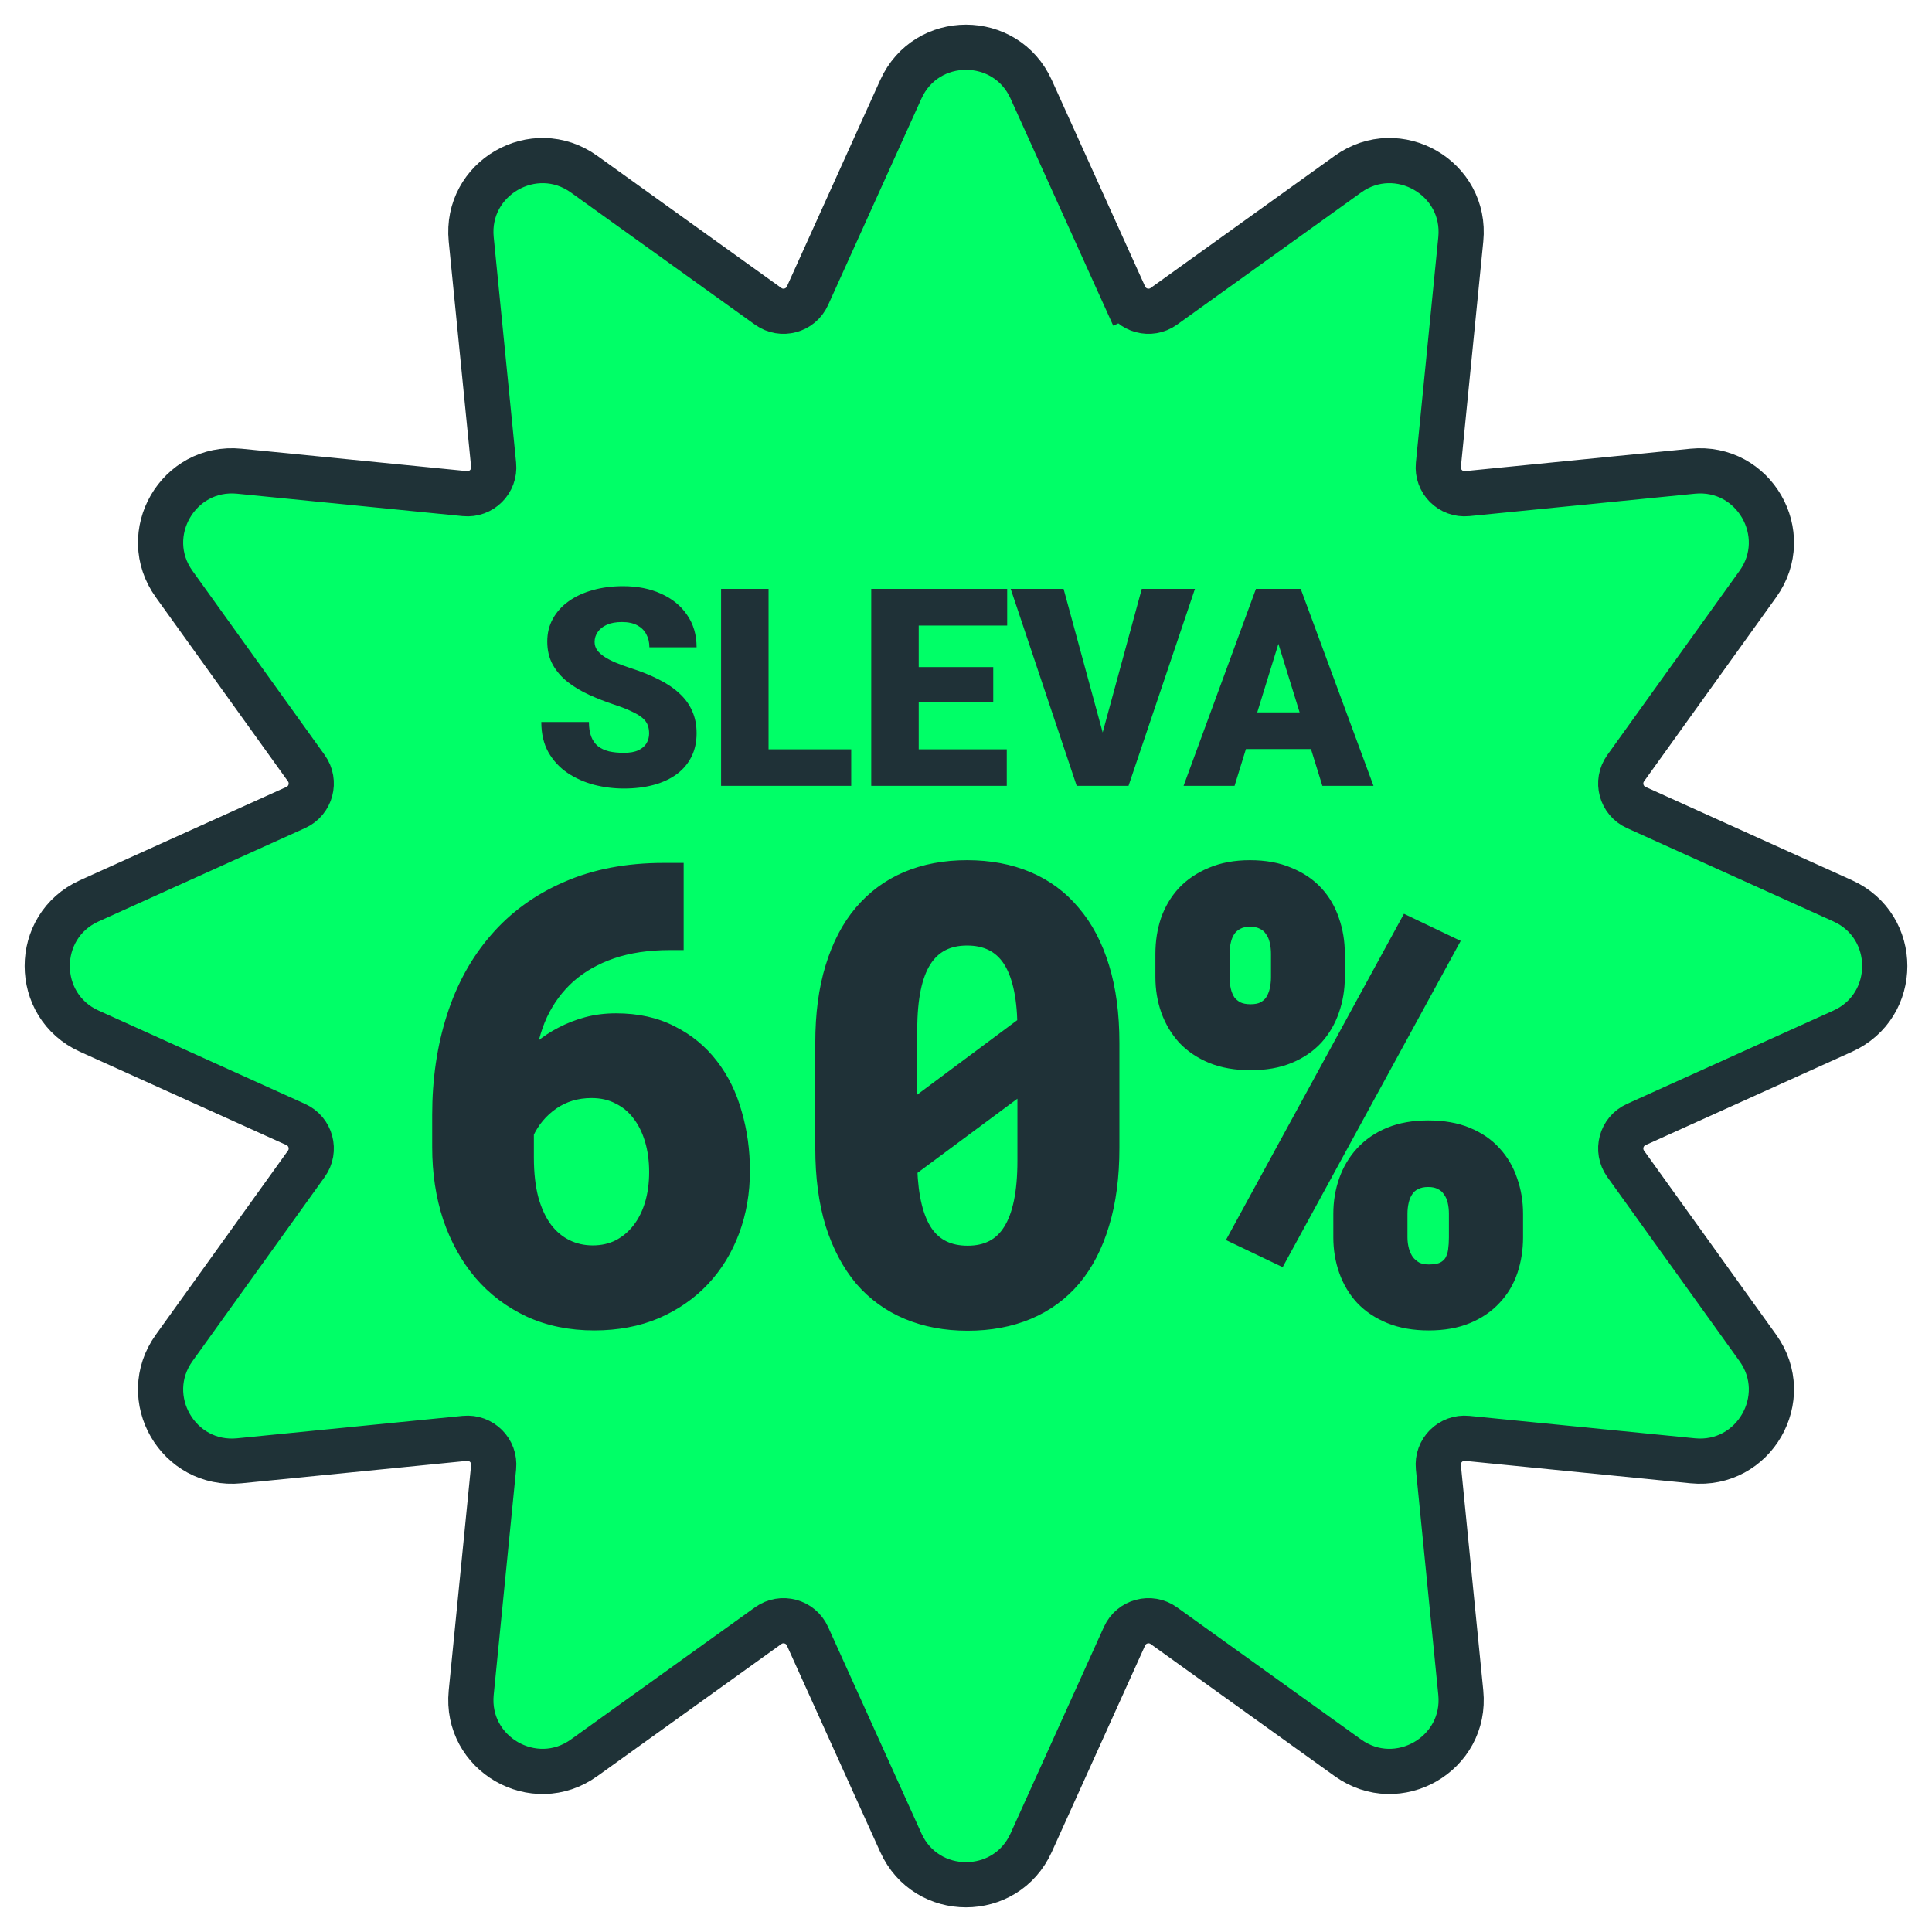 <svg width="276" height="276" viewBox="0 0 276 276" fill="none" xmlns="http://www.w3.org/2000/svg">
<path d="M160.644 42.255L157.703 43.585L160.644 42.255L147.308 12.755C143.687 4.745 132.313 4.745 128.692 12.755L115.356 42.255C114.378 44.418 111.666 45.144 109.738 43.76L83.439 24.88C76.298 19.754 66.447 25.442 67.316 34.189L70.517 66.404C70.752 68.766 68.766 70.752 66.404 70.517L34.189 67.316C25.442 66.447 19.754 76.298 24.88 83.439L43.76 109.738C45.144 111.666 44.418 114.378 42.255 115.356L12.755 128.692C4.745 132.313 4.745 143.687 12.755 147.308L42.255 160.644C44.418 161.622 45.144 164.334 43.76 166.262L24.88 192.561C19.754 199.702 25.442 209.553 34.189 208.684L66.404 205.483C68.766 205.248 70.752 207.234 70.517 209.596L67.316 241.811C66.447 250.558 76.298 256.246 83.439 251.12L109.738 232.24C111.666 230.856 114.378 231.582 115.356 233.745L128.692 263.245C132.313 271.255 143.687 271.255 147.308 263.245L160.644 233.745C161.622 231.582 164.334 230.856 166.262 232.24L192.561 251.12C199.702 256.246 209.553 250.558 208.684 241.811L205.483 209.596C205.248 207.234 207.234 205.248 209.596 205.483L241.811 208.684C250.558 209.553 256.246 199.702 251.12 192.561L232.24 166.262C230.856 164.334 231.582 161.622 233.745 160.644L263.245 147.308C271.255 143.687 271.255 132.313 263.245 128.692L233.745 115.356C231.582 114.378 230.856 111.666 232.24 109.738L251.12 83.439C256.246 76.298 250.558 66.447 241.811 67.316L209.596 70.517C207.234 70.752 205.248 68.766 205.483 66.404L208.684 34.189C209.553 25.442 199.702 19.754 192.561 24.88L166.262 43.76C164.334 45.144 161.622 44.418 160.644 42.255Z" fill="#00FF67" stroke="#1F3237" stroke-width="6.456"/>
<mask id="path-2-outside-1_4411_17110" maskUnits="userSpaceOnUse" x="61.191" y="121.965" width="157" height="69" fill="black">
<rect fill="white" x="61.191" y="121.965" width="157" height="69"/>
<path d="M96.433 124.506V134.492H95.741C92.571 134.492 89.762 134.91 87.312 135.745C84.891 136.581 82.816 137.763 81.087 139.29C79.387 140.817 78.032 142.647 77.024 144.78C76.044 146.913 75.424 149.29 75.165 151.913C75.828 151.192 76.591 150.486 77.456 149.794C78.32 149.074 79.286 148.44 80.352 147.892C81.447 147.316 82.629 146.855 83.897 146.509C85.165 146.163 86.534 145.99 88.004 145.99C91.001 145.99 93.609 146.567 95.828 147.72C98.076 148.843 99.949 150.385 101.448 152.345C102.946 154.276 104.056 156.538 104.776 159.132C105.525 161.697 105.9 164.406 105.9 167.259C105.9 170.313 105.41 173.152 104.43 175.775C103.45 178.397 102.053 180.674 100.237 182.605C98.422 184.535 96.217 186.063 93.623 187.187C91.03 188.282 88.119 188.829 84.891 188.829C81.519 188.829 78.479 188.21 75.77 186.971C73.061 185.703 70.756 183.959 68.854 181.74C66.98 179.521 65.525 176.898 64.487 173.872C63.479 170.818 62.975 167.489 62.975 163.887V159.261C62.975 154.276 63.652 149.665 65.006 145.428C66.361 141.163 68.378 137.489 71.058 134.405C73.738 131.293 77.067 128.872 81.044 127.143C85.021 125.385 89.618 124.506 94.834 124.506H96.433ZM84.502 155.63C82.341 155.63 80.424 156.207 78.753 157.359C77.11 158.512 75.871 159.996 75.035 161.812V165.357C75.035 167.662 75.266 169.679 75.727 171.408C76.217 173.138 76.894 174.579 77.759 175.731C78.623 176.855 79.646 177.705 80.828 178.282C82.009 178.858 83.292 179.146 84.675 179.146C86.087 179.146 87.37 178.858 88.522 178.282C89.675 177.677 90.655 176.855 91.462 175.818C92.269 174.78 92.888 173.555 93.321 172.143C93.753 170.702 93.969 169.132 93.969 167.432C93.969 165.731 93.753 164.161 93.321 162.72C92.888 161.279 92.269 160.04 91.462 159.002C90.655 157.936 89.661 157.114 88.479 156.538C87.326 155.933 86.001 155.63 84.502 155.63ZM158.682 164.016C158.682 168.08 158.206 171.668 157.255 174.78C156.333 177.864 154.993 180.458 153.235 182.561C151.477 184.636 149.33 186.207 146.794 187.273C144.258 188.339 141.405 188.873 138.235 188.873C135.093 188.873 132.255 188.339 129.719 187.273C127.183 186.207 125.021 184.636 123.234 182.561C121.477 180.458 120.108 177.864 119.128 174.78C118.177 171.668 117.701 168.08 117.701 164.016V148.973C117.701 144.91 118.177 141.336 119.128 138.253C120.079 135.14 121.433 132.546 123.191 130.472C124.978 128.368 127.125 126.783 129.632 125.716C132.168 124.65 135.007 124.117 138.148 124.117C141.318 124.117 144.171 124.65 146.707 125.716C149.243 126.783 151.39 128.368 153.148 130.472C154.935 132.546 156.304 135.14 157.255 138.253C158.206 141.336 158.682 144.91 158.682 148.973V164.016ZM129.805 158.829L146.578 146.336C146.491 142.1 145.756 138.959 144.373 136.912C142.99 134.866 140.915 133.843 138.148 133.843C135.353 133.843 133.263 134.924 131.88 137.085C130.497 139.247 129.805 142.575 129.805 147.071V158.829ZM146.578 154.506L129.805 166.956C129.949 171.106 130.713 174.189 132.096 176.207C133.48 178.195 135.526 179.19 138.235 179.19C141.059 179.19 143.148 178.094 144.503 175.904C145.886 173.714 146.578 170.357 146.578 165.832V154.506ZM166.29 136.264C166.29 134.593 166.535 133.022 167.025 131.552C167.543 130.082 168.307 128.8 169.316 127.705C170.353 126.61 171.636 125.745 173.163 125.111C174.719 124.448 176.52 124.117 178.566 124.117C180.67 124.117 182.486 124.448 184.013 125.111C185.569 125.745 186.852 126.61 187.86 127.705C188.869 128.8 189.618 130.082 190.108 131.552C190.627 133.022 190.886 134.593 190.886 136.264V139.593C190.886 141.235 190.627 142.792 190.108 144.261C189.618 145.702 188.869 146.985 187.86 148.109C186.852 149.204 185.584 150.068 184.056 150.702C182.529 151.336 180.728 151.653 178.653 151.653C176.578 151.653 174.762 151.336 173.206 150.702C171.679 150.068 170.396 149.204 169.359 148.109C168.35 146.985 167.586 145.702 167.068 144.261C166.549 142.792 166.29 141.235 166.29 139.593V136.264ZM174.417 139.593C174.417 140.255 174.489 140.904 174.633 141.538C174.777 142.143 175.007 142.691 175.324 143.181C175.67 143.642 176.117 144.016 176.664 144.304C177.212 144.564 177.875 144.694 178.653 144.694C179.431 144.694 180.079 144.564 180.598 144.304C181.146 144.016 181.578 143.642 181.895 143.181C182.212 142.691 182.443 142.143 182.587 141.538C182.731 140.904 182.803 140.255 182.803 139.593V136.264C182.803 135.601 182.731 134.967 182.587 134.362C182.443 133.728 182.198 133.18 181.852 132.719C181.535 132.229 181.102 131.855 180.555 131.595C180.036 131.307 179.373 131.163 178.566 131.163C177.788 131.163 177.14 131.307 176.621 131.595C176.102 131.855 175.67 132.229 175.324 132.719C175.007 133.18 174.777 133.728 174.633 134.362C174.489 134.967 174.417 135.601 174.417 136.264V139.593ZM191.708 173.397C191.708 171.754 191.967 170.198 192.486 168.728C193.005 167.259 193.768 165.976 194.777 164.881C195.814 163.757 197.097 162.878 198.624 162.244C200.18 161.61 201.982 161.293 204.028 161.293C206.132 161.293 207.947 161.61 209.475 162.244C211.031 162.878 212.313 163.757 213.322 164.881C214.33 165.976 215.08 167.259 215.57 168.728C216.088 170.198 216.348 171.754 216.348 173.397V176.769C216.348 178.411 216.103 179.968 215.613 181.437C215.123 182.907 214.359 184.19 213.322 185.285C212.313 186.38 211.045 187.244 209.518 187.878C207.99 188.512 206.189 188.829 204.114 188.829C202.039 188.829 200.224 188.512 198.667 187.878C197.111 187.244 195.814 186.38 194.777 185.285C193.768 184.19 193.005 182.907 192.486 181.437C191.967 179.968 191.708 178.411 191.708 176.769V173.397ZM199.835 176.769C199.835 177.432 199.921 178.08 200.094 178.714C200.267 179.319 200.526 179.867 200.872 180.357C201.247 180.818 201.693 181.192 202.212 181.481C202.76 181.74 203.394 181.87 204.114 181.87C205.008 181.87 205.728 181.74 206.276 181.481C206.823 181.192 207.241 180.818 207.529 180.357C207.817 179.867 208.005 179.319 208.091 178.714C208.178 178.109 208.221 177.46 208.221 176.769V173.397C208.221 172.734 208.149 172.1 208.005 171.495C207.861 170.89 207.616 170.357 207.27 169.896C206.953 169.406 206.521 169.031 205.973 168.772C205.454 168.483 204.806 168.339 204.028 168.339C203.25 168.339 202.587 168.483 202.039 168.772C201.492 169.031 201.059 169.406 200.742 169.896C200.425 170.357 200.195 170.89 200.051 171.495C199.907 172.1 199.835 172.734 199.835 173.397V176.769ZM182.716 179.406L176.837 176.596L201.088 132.157L206.967 134.967L182.716 179.406Z"/>
</mask>
<path d="M96.433 124.506V134.492H95.741C92.571 134.492 89.762 134.91 87.312 135.745C84.891 136.581 82.816 137.763 81.087 139.29C79.387 140.817 78.032 142.647 77.024 144.78C76.044 146.913 75.424 149.29 75.165 151.913C75.828 151.192 76.591 150.486 77.456 149.794C78.32 149.074 79.286 148.44 80.352 147.892C81.447 147.316 82.629 146.855 83.897 146.509C85.165 146.163 86.534 145.99 88.004 145.99C91.001 145.99 93.609 146.567 95.828 147.72C98.076 148.843 99.949 150.385 101.448 152.345C102.946 154.276 104.056 156.538 104.776 159.132C105.525 161.697 105.9 164.406 105.9 167.259C105.9 170.313 105.41 173.152 104.43 175.775C103.45 178.397 102.053 180.674 100.237 182.605C98.422 184.535 96.217 186.063 93.623 187.187C91.03 188.282 88.119 188.829 84.891 188.829C81.519 188.829 78.479 188.21 75.77 186.971C73.061 185.703 70.756 183.959 68.854 181.74C66.98 179.521 65.525 176.898 64.487 173.872C63.479 170.818 62.975 167.489 62.975 163.887V159.261C62.975 154.276 63.652 149.665 65.006 145.428C66.361 141.163 68.378 137.489 71.058 134.405C73.738 131.293 77.067 128.872 81.044 127.143C85.021 125.385 89.618 124.506 94.834 124.506H96.433ZM84.502 155.63C82.341 155.63 80.424 156.207 78.753 157.359C77.11 158.512 75.871 159.996 75.035 161.812V165.357C75.035 167.662 75.266 169.679 75.727 171.408C76.217 173.138 76.894 174.579 77.759 175.731C78.623 176.855 79.646 177.705 80.828 178.282C82.009 178.858 83.292 179.146 84.675 179.146C86.087 179.146 87.37 178.858 88.522 178.282C89.675 177.677 90.655 176.855 91.462 175.818C92.269 174.78 92.888 173.555 93.321 172.143C93.753 170.702 93.969 169.132 93.969 167.432C93.969 165.731 93.753 164.161 93.321 162.72C92.888 161.279 92.269 160.04 91.462 159.002C90.655 157.936 89.661 157.114 88.479 156.538C87.326 155.933 86.001 155.63 84.502 155.63ZM158.682 164.016C158.682 168.08 158.206 171.668 157.255 174.78C156.333 177.864 154.993 180.458 153.235 182.561C151.477 184.636 149.33 186.207 146.794 187.273C144.258 188.339 141.405 188.873 138.235 188.873C135.093 188.873 132.255 188.339 129.719 187.273C127.183 186.207 125.021 184.636 123.234 182.561C121.477 180.458 120.108 177.864 119.128 174.78C118.177 171.668 117.701 168.08 117.701 164.016V148.973C117.701 144.91 118.177 141.336 119.128 138.253C120.079 135.14 121.433 132.546 123.191 130.472C124.978 128.368 127.125 126.783 129.632 125.716C132.168 124.65 135.007 124.117 138.148 124.117C141.318 124.117 144.171 124.65 146.707 125.716C149.243 126.783 151.39 128.368 153.148 130.472C154.935 132.546 156.304 135.14 157.255 138.253C158.206 141.336 158.682 144.91 158.682 148.973V164.016ZM129.805 158.829L146.578 146.336C146.491 142.1 145.756 138.959 144.373 136.912C142.99 134.866 140.915 133.843 138.148 133.843C135.353 133.843 133.263 134.924 131.88 137.085C130.497 139.247 129.805 142.575 129.805 147.071V158.829ZM146.578 154.506L129.805 166.956C129.949 171.106 130.713 174.189 132.096 176.207C133.48 178.195 135.526 179.19 138.235 179.19C141.059 179.19 143.148 178.094 144.503 175.904C145.886 173.714 146.578 170.357 146.578 165.832V154.506ZM166.29 136.264C166.29 134.593 166.535 133.022 167.025 131.552C167.543 130.082 168.307 128.8 169.316 127.705C170.353 126.61 171.636 125.745 173.163 125.111C174.719 124.448 176.52 124.117 178.566 124.117C180.67 124.117 182.486 124.448 184.013 125.111C185.569 125.745 186.852 126.61 187.86 127.705C188.869 128.8 189.618 130.082 190.108 131.552C190.627 133.022 190.886 134.593 190.886 136.264V139.593C190.886 141.235 190.627 142.792 190.108 144.261C189.618 145.702 188.869 146.985 187.86 148.109C186.852 149.204 185.584 150.068 184.056 150.702C182.529 151.336 180.728 151.653 178.653 151.653C176.578 151.653 174.762 151.336 173.206 150.702C171.679 150.068 170.396 149.204 169.359 148.109C168.35 146.985 167.586 145.702 167.068 144.261C166.549 142.792 166.29 141.235 166.29 139.593V136.264ZM174.417 139.593C174.417 140.255 174.489 140.904 174.633 141.538C174.777 142.143 175.007 142.691 175.324 143.181C175.67 143.642 176.117 144.016 176.664 144.304C177.212 144.564 177.875 144.694 178.653 144.694C179.431 144.694 180.079 144.564 180.598 144.304C181.146 144.016 181.578 143.642 181.895 143.181C182.212 142.691 182.443 142.143 182.587 141.538C182.731 140.904 182.803 140.255 182.803 139.593V136.264C182.803 135.601 182.731 134.967 182.587 134.362C182.443 133.728 182.198 133.18 181.852 132.719C181.535 132.229 181.102 131.855 180.555 131.595C180.036 131.307 179.373 131.163 178.566 131.163C177.788 131.163 177.14 131.307 176.621 131.595C176.102 131.855 175.67 132.229 175.324 132.719C175.007 133.18 174.777 133.728 174.633 134.362C174.489 134.967 174.417 135.601 174.417 136.264V139.593ZM191.708 173.397C191.708 171.754 191.967 170.198 192.486 168.728C193.005 167.259 193.768 165.976 194.777 164.881C195.814 163.757 197.097 162.878 198.624 162.244C200.18 161.61 201.982 161.293 204.028 161.293C206.132 161.293 207.947 161.61 209.475 162.244C211.031 162.878 212.313 163.757 213.322 164.881C214.33 165.976 215.08 167.259 215.57 168.728C216.088 170.198 216.348 171.754 216.348 173.397V176.769C216.348 178.411 216.103 179.968 215.613 181.437C215.123 182.907 214.359 184.19 213.322 185.285C212.313 186.38 211.045 187.244 209.518 187.878C207.99 188.512 206.189 188.829 204.114 188.829C202.039 188.829 200.224 188.512 198.667 187.878C197.111 187.244 195.814 186.38 194.777 185.285C193.768 184.19 193.005 182.907 192.486 181.437C191.967 179.968 191.708 178.411 191.708 176.769V173.397ZM199.835 176.769C199.835 177.432 199.921 178.08 200.094 178.714C200.267 179.319 200.526 179.867 200.872 180.357C201.247 180.818 201.693 181.192 202.212 181.481C202.76 181.74 203.394 181.87 204.114 181.87C205.008 181.87 205.728 181.74 206.276 181.481C206.823 181.192 207.241 180.818 207.529 180.357C207.817 179.867 208.005 179.319 208.091 178.714C208.178 178.109 208.221 177.46 208.221 176.769V173.397C208.221 172.734 208.149 172.1 208.005 171.495C207.861 170.89 207.616 170.357 207.27 169.896C206.953 169.406 206.521 169.031 205.973 168.772C205.454 168.483 204.806 168.339 204.028 168.339C203.25 168.339 202.587 168.483 202.039 168.772C201.492 169.031 201.059 169.406 200.742 169.896C200.425 170.357 200.195 170.89 200.051 171.495C199.907 172.1 199.835 172.734 199.835 173.397V176.769ZM182.716 179.406L176.837 176.596L201.088 132.157L206.967 134.967L182.716 179.406Z" fill="#1F3137"/>
<path d="M96.433 124.506H97.666V123.273H96.433V124.506ZM96.433 134.492V135.724H97.666V134.492H96.433ZM87.312 135.745L86.914 134.579L86.91 134.58L87.312 135.745ZM81.087 139.29L80.271 138.366L80.263 138.373L81.087 139.29ZM77.024 144.78L75.909 144.253L75.904 144.265L77.024 144.78ZM75.165 151.913L73.938 151.791L73.575 155.461L76.072 152.747L75.165 151.913ZM77.456 149.794L78.226 150.757L78.236 150.749L78.245 150.741L77.456 149.794ZM80.352 147.892L80.915 148.989L80.926 148.983L80.352 147.892ZM95.828 147.72L95.26 148.813L95.268 148.818L95.277 148.822L95.828 147.72ZM101.448 152.345L100.468 153.094L100.474 153.101L101.448 152.345ZM104.776 159.132L103.588 159.462L103.591 159.47L103.593 159.477L104.776 159.132ZM93.623 187.187L94.103 188.322L94.113 188.318L93.623 187.187ZM75.77 186.971L75.248 188.087L75.257 188.092L75.77 186.971ZM68.854 181.74L67.912 182.535L67.918 182.542L68.854 181.74ZM64.487 173.872L63.317 174.259L63.322 174.272L64.487 173.872ZM65.006 145.428L66.18 145.804L66.181 145.802L65.006 145.428ZM71.058 134.405L71.989 135.214L71.992 135.21L71.058 134.405ZM81.044 127.143L81.535 128.273L81.542 128.27L81.044 127.143ZM78.753 157.359L78.053 156.345L78.045 156.35L78.753 157.359ZM75.035 161.812L73.915 161.296L73.802 161.542V161.812H75.035ZM75.727 171.408L74.536 171.726L74.538 171.735L74.541 171.745L75.727 171.408ZM77.759 175.731L76.772 176.471L76.777 176.477L76.781 176.483L77.759 175.731ZM80.828 178.282L80.287 179.39L80.828 178.282ZM88.522 178.282L89.074 179.384L89.085 179.379L89.095 179.373L88.522 178.282ZM93.321 172.143L94.499 172.504L94.501 172.498L93.321 172.143ZM91.462 159.002L90.479 159.746L90.484 159.752L90.489 159.759L91.462 159.002ZM88.479 156.538L87.906 157.629L87.922 157.638L87.939 157.646L88.479 156.538ZM95.2 124.506V134.492H97.666V124.506H95.2ZM96.433 133.259H95.741V135.724H96.433V133.259ZM95.741 133.259C92.465 133.259 89.517 133.691 86.914 134.579L87.71 136.912C90.006 136.129 92.677 135.724 95.741 135.724V133.259ZM86.91 134.58C84.353 135.463 82.134 136.721 80.271 138.366L81.903 140.214C83.499 138.804 85.429 137.699 87.714 136.911L86.91 134.58ZM80.263 138.373C78.437 140.013 76.986 141.977 75.909 144.253L78.138 145.307C79.079 143.318 80.336 141.621 81.911 140.207L80.263 138.373ZM75.904 144.265C74.86 146.536 74.209 149.049 73.938 151.791L76.392 152.034C76.639 149.531 77.228 147.289 78.144 145.295L75.904 144.265ZM76.072 152.747C76.687 152.078 77.404 151.415 78.226 150.757L76.686 148.832C75.779 149.558 74.968 150.306 74.258 151.078L76.072 152.747ZM78.245 150.741C79.036 150.083 79.924 149.498 80.915 148.989L79.789 146.796C78.647 147.382 77.605 148.065 76.667 148.847L78.245 150.741ZM80.926 148.983C81.937 148.451 83.034 148.022 84.221 147.698L83.573 145.32C82.223 145.688 80.957 146.181 79.778 146.802L80.926 148.983ZM84.221 147.698C85.372 147.385 86.631 147.223 88.004 147.223V144.758C86.437 144.758 84.958 144.942 83.573 145.32L84.221 147.698ZM88.004 147.223C90.842 147.223 93.248 147.768 95.26 148.813L96.396 146.626C93.97 145.365 91.16 144.758 88.004 144.758V147.223ZM95.277 148.822C97.36 149.864 99.086 151.286 100.468 153.094L102.427 151.596C100.812 149.485 98.791 147.823 96.379 146.617L95.277 148.822ZM100.474 153.101C101.864 154.893 102.906 157.007 103.588 159.462L105.964 158.802C105.205 156.069 104.028 153.659 102.421 151.589L100.474 153.101ZM103.593 159.477C104.307 161.923 104.667 164.515 104.667 167.259H107.133C107.133 164.296 106.744 161.471 105.959 158.786L103.593 159.477ZM104.667 167.259C104.667 170.18 104.199 172.871 103.276 175.343L105.585 176.206C106.621 173.433 107.133 170.447 107.133 167.259H104.667ZM103.276 175.343C102.35 177.821 101.036 179.955 99.339 181.76L101.135 183.449C103.069 181.392 104.551 178.973 105.585 176.206L103.276 175.343ZM99.339 181.76C97.646 183.561 95.583 184.994 93.133 186.056L94.113 188.318C96.851 187.132 99.197 185.51 101.135 183.449L99.339 181.76ZM93.144 186.051C90.722 187.073 87.978 187.597 84.891 187.597V190.062C88.26 190.062 91.337 189.49 94.103 188.322L93.144 186.051ZM84.891 187.597C81.673 187.597 78.811 187.006 76.283 185.85L75.257 188.092C78.147 189.414 81.366 190.062 84.891 190.062V187.597ZM76.293 185.854C73.738 184.659 71.575 183.021 69.79 180.938L67.918 182.542C69.936 184.897 72.384 186.747 75.248 188.087L76.293 185.854ZM69.796 180.945C68.03 178.854 66.647 176.369 65.654 173.473L63.322 174.272C64.403 177.428 65.93 180.188 67.912 182.535L69.796 180.945ZM65.658 173.486C64.695 170.57 64.207 167.373 64.207 163.887H61.742C61.742 167.605 62.263 171.066 63.317 174.259L65.658 173.486ZM64.207 163.887V159.261H61.742V163.887H64.207ZM64.207 159.261C64.207 154.388 64.869 149.905 66.18 145.804L63.832 145.053C62.434 149.424 61.742 154.164 61.742 159.261H64.207ZM66.181 145.802C67.49 141.681 69.429 138.159 71.989 135.214L70.128 133.597C67.327 136.819 65.232 140.645 63.831 145.055L66.181 145.802ZM71.992 135.21C74.545 132.246 77.719 129.933 81.535 128.273L80.552 126.012C76.415 127.811 72.932 130.34 70.124 133.601L71.992 135.21ZM81.542 128.27C85.334 126.594 89.755 125.739 94.834 125.739V123.273C89.48 123.273 84.708 124.176 80.546 126.015L81.542 128.27ZM94.834 125.739H96.433V123.273H94.834V125.739ZM84.502 154.398C82.108 154.398 79.944 155.041 78.053 156.345L79.453 158.374C80.905 157.373 82.574 156.863 84.502 156.863V154.398ZM78.045 156.35C76.224 157.628 74.843 159.282 73.915 161.296L76.155 162.327C76.899 160.711 77.996 159.396 79.461 158.368L78.045 156.35ZM73.802 161.812V165.357H76.268V161.812H73.802ZM73.802 165.357C73.802 167.74 74.04 169.869 74.536 171.726L76.918 171.091C76.491 169.49 76.268 167.584 76.268 165.357H73.802ZM74.541 171.745C75.062 173.585 75.798 175.171 76.772 176.471L78.745 174.992C77.99 173.986 77.371 172.691 76.913 171.072L74.541 171.745ZM76.781 176.483C77.753 177.746 78.921 178.723 80.287 179.39L81.368 177.174C80.371 176.687 79.493 175.965 78.736 174.98L76.781 176.483ZM80.287 179.39C81.646 180.052 83.115 180.379 84.675 180.379V177.914C83.469 177.914 82.373 177.664 81.368 177.174L80.287 179.39ZM84.675 180.379C86.26 180.379 87.734 180.054 89.074 179.384L87.971 177.179C87.005 177.662 85.914 177.914 84.675 177.914V180.379ZM89.095 179.373C90.405 178.685 91.521 177.749 92.435 176.575L90.489 175.061C89.789 175.961 88.945 176.668 87.949 177.19L89.095 179.373ZM92.435 176.575C93.344 175.405 94.029 174.042 94.499 172.504L92.142 171.783C91.748 173.069 91.193 174.156 90.489 175.061L92.435 176.575ZM94.501 172.498C94.972 170.928 95.202 169.236 95.202 167.432H92.736C92.736 169.027 92.534 170.477 92.14 171.789L94.501 172.498ZM95.202 167.432C95.202 165.627 94.972 163.935 94.501 162.365L92.14 163.074C92.534 164.386 92.736 165.836 92.736 167.432H95.202ZM94.501 162.365C94.032 160.799 93.348 159.419 92.435 158.245L90.489 159.759C91.19 160.66 91.745 161.758 92.14 163.074L94.501 162.365ZM92.445 158.258C91.523 157.04 90.378 156.093 89.02 155.43L87.939 157.646C88.943 158.136 89.787 158.831 90.479 159.746L92.445 158.258ZM89.052 155.447C87.698 154.736 86.17 154.398 84.502 154.398V156.863C85.831 156.863 86.955 157.13 87.906 157.629L89.052 155.447ZM157.255 174.78L156.076 174.42L156.074 174.427L157.255 174.78ZM153.235 182.561L154.175 183.358L154.181 183.352L153.235 182.561ZM129.719 187.273L129.241 188.41L129.719 187.273ZM123.234 182.561L122.289 183.352L122.294 183.359L122.3 183.366L123.234 182.561ZM119.128 174.78L117.949 175.141L117.953 175.154L119.128 174.78ZM119.128 138.253L120.306 138.616L120.307 138.613L119.128 138.253ZM123.191 130.472L122.252 129.674L122.251 129.675L123.191 130.472ZM129.632 125.716L129.154 124.58L129.15 124.582L129.632 125.716ZM153.148 130.472L152.202 131.262L152.208 131.269L152.214 131.276L153.148 130.472ZM157.255 138.253L156.076 138.613L156.077 138.616L157.255 138.253ZM129.805 158.829H128.572V161.284L130.542 159.818L129.805 158.829ZM146.578 146.336L147.314 147.325L147.823 146.946L147.81 146.311L146.578 146.336ZM146.578 154.506H147.81V152.056L145.843 153.517L146.578 154.506ZM129.805 166.956L129.07 165.966L128.551 166.352L128.573 166.999L129.805 166.956ZM132.096 176.207L131.08 176.904L131.084 176.911L132.096 176.207ZM144.503 175.904L143.46 175.246L143.454 175.256L144.503 175.904ZM157.449 164.016C157.449 167.987 156.984 171.449 156.076 174.42L158.434 175.14C159.428 171.887 159.914 168.173 159.914 164.016H157.449ZM156.074 174.427C155.191 177.378 153.923 179.816 152.289 181.771L154.181 183.352C156.063 181.099 157.474 178.35 158.436 175.133L156.074 174.427ZM152.294 181.765C150.663 183.69 148.675 185.145 146.316 186.137L147.272 188.41C149.984 187.269 152.29 185.583 154.175 183.358L152.294 181.765ZM146.316 186.137C143.953 187.131 141.265 187.64 138.235 187.64V190.105C141.544 190.105 144.563 189.548 147.272 188.41L146.316 186.137ZM138.235 187.64C135.234 187.64 132.561 187.131 130.196 186.137L129.241 188.41C131.948 189.548 134.952 190.105 138.235 190.105V187.64ZM130.196 186.137C127.835 185.144 125.83 183.687 124.169 181.757L122.3 183.366C124.212 185.586 126.53 187.27 129.241 188.41L130.196 186.137ZM124.18 181.771C122.542 179.81 121.243 177.365 120.303 174.407L117.953 175.154C118.973 178.363 120.411 181.105 122.289 183.352L124.18 181.771ZM120.307 174.42C119.399 171.449 118.934 167.987 118.934 164.016H116.469C116.469 168.173 116.955 171.887 117.949 175.14L120.307 174.42ZM118.934 164.016V148.973H116.469V164.016H118.934ZM118.934 148.973C118.934 145.002 119.399 141.556 120.306 138.616L117.95 137.889C116.955 141.116 116.469 144.817 116.469 148.973H118.934ZM120.307 138.613C121.218 135.63 122.501 133.193 124.132 131.268L122.251 129.675C120.365 131.9 118.939 134.651 117.949 137.892L120.307 138.613ZM124.131 131.269C125.795 129.31 127.786 127.841 130.115 126.851L129.15 124.582C126.464 125.724 124.161 127.426 122.252 129.674L124.131 131.269ZM130.11 126.853C132.475 125.858 135.148 125.35 138.148 125.35V122.884C134.866 122.884 131.862 123.442 129.154 124.58L130.11 126.853ZM138.148 125.35C141.179 125.35 143.866 125.859 146.23 126.853L147.185 124.58C144.477 123.441 141.458 122.884 138.148 122.884V125.35ZM146.23 126.853C148.585 127.843 150.571 129.31 152.202 131.262L154.094 129.681C152.21 127.426 149.902 125.722 147.185 124.58L146.23 126.853ZM152.214 131.276C153.871 133.199 155.166 135.633 156.076 138.613L158.434 137.892C157.442 134.647 156 131.894 154.082 129.667L152.214 131.276ZM156.077 138.616C156.984 141.556 157.449 145.002 157.449 148.973H159.914C159.914 144.817 159.428 141.116 158.433 137.889L156.077 138.616ZM157.449 148.973V164.016H159.914V148.973H157.449ZM130.542 159.818L147.314 147.325L145.841 145.348L129.069 157.841L130.542 159.818ZM147.81 146.311C147.722 141.988 146.975 138.561 145.394 136.222L143.352 137.603C144.537 139.357 145.261 142.212 145.345 146.361L147.81 146.311ZM145.394 136.222C143.751 133.792 141.267 132.611 138.148 132.611V135.076C140.563 135.076 142.228 135.941 143.352 137.603L145.394 136.222ZM138.148 132.611C134.977 132.611 132.475 133.869 130.842 136.421L132.918 137.75C134.052 135.979 135.728 135.076 138.148 135.076V132.611ZM130.842 136.421C129.268 138.88 128.572 142.495 128.572 147.071H131.038C131.038 142.656 131.726 139.614 132.918 137.75L130.842 136.421ZM128.572 147.071V158.829H131.038V147.071H128.572ZM145.843 153.517L129.07 165.966L130.54 167.946L147.312 155.496L145.843 153.517ZM128.573 166.999C128.72 171.238 129.501 174.601 131.08 176.904L133.113 175.51C131.925 173.778 131.178 170.974 131.037 166.913L128.573 166.999ZM131.084 176.911C132.728 179.274 135.178 180.422 138.235 180.422V177.957C135.874 177.957 134.231 177.117 133.108 175.503L131.084 176.911ZM138.235 180.422C141.437 180.422 143.947 179.146 145.551 176.553L143.454 175.256C142.349 177.043 140.681 177.957 138.235 177.957V180.422ZM145.545 176.562C147.115 174.077 147.81 170.437 147.81 165.832H145.345C145.345 170.276 144.657 173.351 143.46 175.246L145.545 176.562ZM147.81 165.832V154.506H145.345V165.832H147.81ZM167.025 131.552L165.862 131.142L165.859 131.152L165.855 131.162L167.025 131.552ZM169.316 127.705L168.421 126.857L168.415 126.863L168.409 126.87L169.316 127.705ZM173.163 125.111L173.636 126.25L173.646 126.245L173.163 125.111ZM184.013 125.111L183.522 126.242L183.535 126.248L183.548 126.253L184.013 125.111ZM187.86 127.705L186.954 128.54L187.86 127.705ZM190.108 131.552L188.939 131.942L188.942 131.952L188.946 131.962L190.108 131.552ZM190.108 144.261L188.946 143.851L188.944 143.858L188.941 143.864L190.108 144.261ZM187.86 148.109L188.767 148.944L188.773 148.938L188.778 148.932L187.86 148.109ZM173.206 150.702L172.734 151.841L172.741 151.844L173.206 150.702ZM169.359 148.109L168.441 148.932L168.453 148.944L168.464 148.956L169.359 148.109ZM167.068 144.261L165.905 144.672L165.908 144.679L167.068 144.261ZM174.633 141.538L173.431 141.811L173.434 141.823L174.633 141.538ZM175.324 143.181L174.289 143.85L174.313 143.886L174.338 143.92L175.324 143.181ZM176.664 144.304L176.09 145.395L176.113 145.407L176.137 145.419L176.664 144.304ZM180.598 144.304L181.149 145.407L181.161 145.401L181.172 145.395L180.598 144.304ZM181.895 143.181L182.911 143.879L182.921 143.865L182.93 143.85L181.895 143.181ZM182.587 141.538L183.786 141.823L183.789 141.811L182.587 141.538ZM182.587 134.362L181.385 134.635L181.387 134.648L182.587 134.362ZM181.852 132.719L180.817 133.389L180.84 133.425L180.866 133.459L181.852 132.719ZM180.555 131.595L179.956 132.673L179.991 132.692L180.027 132.709L180.555 131.595ZM176.621 131.595L177.172 132.698L177.196 132.686L177.22 132.673L176.621 131.595ZM175.324 132.719L174.317 132.008L174.313 132.015L174.309 132.021L175.324 132.719ZM174.633 134.362L175.832 134.648L175.835 134.635L174.633 134.362ZM194.777 164.881L193.871 164.045L193.87 164.046L194.777 164.881ZM198.624 162.244L198.159 161.103L198.152 161.106L198.624 162.244ZM209.475 162.244L209.002 163.383L209.009 163.386L209.475 162.244ZM213.322 164.881L212.404 165.704L212.41 165.71L212.415 165.716L213.322 164.881ZM215.57 168.728L214.4 169.118L214.404 169.128L214.407 169.139L215.57 168.728ZM213.322 185.285L212.427 184.437L212.421 184.443L212.415 184.45L213.322 185.285ZM209.518 187.878L209.99 189.017L209.518 187.878ZM194.777 185.285L193.87 186.12L193.876 186.126L193.882 186.132L194.777 185.285ZM200.094 178.714L198.905 179.038L198.907 179.046L198.909 179.053L200.094 178.714ZM200.872 180.357L199.865 181.068L199.889 181.102L199.915 181.134L200.872 180.357ZM202.212 181.481L201.614 182.558L201.648 182.578L201.684 182.595L202.212 181.481ZM206.276 181.481L206.803 182.595L206.827 182.584L206.85 182.571L206.276 181.481ZM207.529 180.357L208.575 181.01L208.583 180.996L208.592 180.982L207.529 180.357ZM207.27 169.896L206.235 170.565L206.258 170.601L206.284 170.635L207.27 169.896ZM205.973 168.772L205.374 169.849L205.409 169.869L205.445 169.886L205.973 168.772ZM202.039 168.772L202.567 169.886L202.59 169.874L202.613 169.862L202.039 168.772ZM200.742 169.896L201.758 170.594L201.768 170.58L201.777 170.565L200.742 169.896ZM182.716 179.406L182.185 180.518L183.239 181.022L183.798 179.996L182.716 179.406ZM176.837 176.596L175.755 176.005L175.132 177.147L176.306 177.708L176.837 176.596ZM201.088 132.157L201.62 131.045L200.566 130.541L200.006 131.567L201.088 132.157ZM206.967 134.967L208.049 135.558L208.672 134.416L207.499 133.855L206.967 134.967ZM167.522 136.264C167.522 134.715 167.749 133.277 168.194 131.942L165.855 131.162C165.32 132.767 165.057 134.471 165.057 136.264H167.522ZM168.187 131.962C168.653 130.643 169.332 129.507 170.222 128.54L168.409 126.87C167.282 128.093 166.434 129.522 165.862 131.142L168.187 131.962ZM170.21 128.553C171.118 127.595 172.252 126.824 173.635 126.25L172.69 123.973C171.019 124.667 169.588 125.625 168.421 126.857L170.21 128.553ZM173.646 126.245C175.021 125.66 176.652 125.35 178.566 125.35V122.884C176.388 122.884 174.417 123.237 172.68 123.977L173.646 126.245ZM178.566 125.35C180.544 125.35 182.185 125.662 183.522 126.242L184.504 123.98C182.787 123.235 180.796 122.884 178.566 122.884V125.35ZM183.548 126.253C184.958 126.827 186.083 127.595 186.954 128.54L188.767 126.87C187.621 125.625 186.181 124.663 184.478 123.97L183.548 126.253ZM186.954 128.54C187.84 129.502 188.502 130.631 188.939 131.942L191.278 131.162C190.735 129.534 189.899 128.098 188.767 126.87L186.954 128.54ZM188.946 131.962C189.415 133.291 189.654 134.722 189.654 136.264H192.119C192.119 134.463 191.839 132.753 191.271 131.142L188.946 131.962ZM189.654 136.264V139.593H192.119V136.264H189.654ZM189.654 139.593C189.654 141.103 189.416 142.52 188.946 143.851L191.271 144.672C191.838 143.063 192.119 141.367 192.119 139.593H189.654ZM188.941 143.864C188.504 145.149 187.84 146.286 186.943 147.285L188.778 148.932C189.899 147.683 190.732 146.255 191.275 144.658L188.941 143.864ZM186.954 147.273C186.079 148.223 184.965 148.991 183.584 149.564L184.529 151.841C186.203 151.146 187.625 150.184 188.767 148.944L186.954 147.273ZM183.584 149.564C182.239 150.122 180.605 150.421 178.653 150.421V152.886C180.85 152.886 182.819 152.551 184.529 151.841L183.584 149.564ZM178.653 150.421C176.701 150.421 175.05 150.122 173.671 149.561L172.741 151.844C174.475 152.55 176.455 152.886 178.653 152.886V150.421ZM173.679 149.564C172.295 148.99 171.161 148.219 170.254 147.261L168.464 148.956C169.631 150.189 171.062 151.147 172.734 151.841L173.679 149.564ZM170.276 147.285C169.375 146.281 168.693 145.137 168.228 143.844L165.908 144.679C166.48 146.267 167.325 147.688 168.441 148.932L170.276 147.285ZM168.23 143.851C167.76 142.52 167.522 141.103 167.522 139.593H165.057C165.057 141.367 165.338 143.063 165.905 144.672L168.23 143.851ZM167.522 139.593V136.264H165.057V139.593H167.522ZM173.184 139.593C173.184 140.346 173.266 141.086 173.431 141.811L175.835 141.265C175.711 140.722 175.649 140.165 175.649 139.593H173.184ZM173.434 141.823C173.608 142.556 173.891 143.235 174.289 143.85L176.359 142.511C176.123 142.146 175.946 141.73 175.832 141.252L173.434 141.823ZM174.338 143.92C174.802 144.538 175.393 145.028 176.09 145.395L177.239 143.214C176.841 143.004 176.539 142.745 176.31 142.441L174.338 143.92ZM176.137 145.419C176.889 145.775 177.742 145.926 178.653 145.926V143.461C178.007 143.461 177.535 143.353 177.192 143.19L176.137 145.419ZM178.653 145.926C179.56 145.926 180.411 145.776 181.149 145.407L180.047 143.202C179.748 143.352 179.302 143.461 178.653 143.461V145.926ZM181.172 145.395C181.878 145.024 182.469 144.522 182.911 143.879L180.879 142.482C180.687 142.762 180.414 143.009 180.024 143.214L181.172 145.395ZM182.93 143.85C183.328 143.235 183.611 142.556 183.786 141.823L181.387 141.252C181.274 141.73 181.096 142.146 180.86 142.511L182.93 143.85ZM183.789 141.811C183.954 141.086 184.035 140.346 184.035 139.593H181.57C181.57 140.165 181.508 140.722 181.385 141.265L183.789 141.811ZM184.035 139.593V136.264H181.57V139.593H184.035ZM184.035 136.264C184.035 135.511 183.954 134.781 183.786 134.077L181.387 134.648C181.508 135.153 181.57 135.691 181.57 136.264H184.035ZM183.789 134.089C183.611 133.308 183.3 132.596 182.838 131.98L180.866 133.459C181.095 133.765 181.274 134.148 181.385 134.635L183.789 134.089ZM182.887 132.05C182.44 131.36 181.829 130.835 181.083 130.481L180.027 132.709C180.376 132.875 180.629 133.099 180.817 133.389L182.887 132.05ZM181.154 130.518C180.398 130.098 179.511 129.93 178.566 129.93V132.396C179.236 132.396 179.675 132.517 179.956 132.673L181.154 130.518ZM178.566 129.93C177.642 129.93 176.773 130.101 176.023 130.518L177.22 132.673C177.507 132.513 177.935 132.396 178.566 132.396V129.93ZM176.07 130.493C175.363 130.846 174.776 131.358 174.317 132.008L176.331 133.43C176.564 133.101 176.842 132.863 177.172 132.698L176.07 130.493ZM174.309 132.021C173.89 132.63 173.604 133.327 173.431 134.089L175.835 134.635C175.95 134.129 176.125 133.731 176.34 133.418L174.309 132.021ZM173.434 134.077C173.266 134.781 173.184 135.511 173.184 136.264H175.649C175.649 135.691 175.711 135.153 175.832 134.648L173.434 134.077ZM173.184 136.264V139.593H175.649V136.264H173.184ZM192.94 173.397C192.94 171.886 193.179 170.47 193.648 169.139L191.323 168.318C190.756 169.927 190.475 171.622 190.475 173.397H192.94ZM193.648 169.139C194.114 167.819 194.793 166.683 195.684 165.716L193.87 164.046C192.743 165.27 191.895 166.698 191.323 168.318L193.648 169.139ZM195.683 165.717C196.59 164.735 197.72 163.954 199.097 163.383L198.152 161.106C196.473 161.802 195.039 162.78 193.871 164.045L195.683 165.717ZM199.089 163.386C200.47 162.823 202.107 162.526 204.028 162.526V160.06C201.856 160.06 199.891 160.397 198.159 161.103L199.089 163.386ZM204.028 162.526C206.012 162.526 207.659 162.825 209.002 163.383L209.947 161.106C208.235 160.395 206.251 160.06 204.028 160.06V162.526ZM209.009 163.386C210.412 163.957 211.534 164.734 212.404 165.704L214.239 164.058C213.092 162.78 211.649 161.799 209.94 161.103L209.009 163.386ZM212.415 165.716C213.301 166.678 213.963 167.807 214.4 169.118L216.739 168.339C216.196 166.71 215.36 165.274 214.228 164.046L212.415 165.716ZM214.407 169.139C214.877 170.47 215.115 171.886 215.115 173.397H217.58C217.58 171.622 217.3 169.927 216.732 168.318L214.407 169.139ZM215.115 173.397V176.769H217.58V173.397H215.115ZM215.115 176.769C215.115 178.287 214.889 179.711 214.443 181.048L216.782 181.827C217.317 180.224 217.58 178.536 217.58 176.769H215.115ZM214.443 181.048C214.009 182.351 213.337 183.476 212.427 184.437L214.217 186.132C215.381 184.903 216.237 183.463 216.782 181.827L214.443 181.048ZM212.415 184.45C211.54 185.399 210.426 186.167 209.045 186.74L209.99 189.017C211.664 188.322 213.086 187.36 214.228 186.12L212.415 184.45ZM209.045 186.74C207.7 187.298 206.067 187.597 204.114 187.597V190.062C206.312 190.062 208.28 189.727 209.99 189.017L209.045 186.74ZM204.114 187.597C202.162 187.597 200.511 187.298 199.133 186.737L198.202 189.02C199.937 189.726 201.916 190.062 204.114 190.062V187.597ZM199.133 186.737C197.72 186.161 196.575 185.391 195.672 184.437L193.882 186.132C195.053 187.369 196.502 188.327 198.202 189.02L199.133 186.737ZM195.684 184.45C194.793 183.483 194.114 182.347 193.648 181.027L191.323 181.848C191.895 183.467 192.743 184.896 193.87 186.12L195.684 184.45ZM193.648 181.027C193.179 179.696 192.94 178.279 192.94 176.769H190.475C190.475 178.544 190.756 180.239 191.323 181.848L193.648 181.027ZM192.94 176.769V173.397H190.475V176.769H192.94ZM198.602 176.769C198.602 177.54 198.703 178.298 198.905 179.038L201.283 178.39C201.139 177.862 201.067 177.323 201.067 176.769H198.602ZM198.909 179.053C199.118 179.784 199.435 180.459 199.865 181.068L201.879 179.646C201.617 179.275 201.416 178.854 201.279 178.375L198.909 179.053ZM199.915 181.134C200.389 181.717 200.957 182.194 201.614 182.558L202.811 180.403C202.43 180.191 202.104 179.919 201.829 179.579L199.915 181.134ZM201.684 182.595C202.425 182.946 203.245 183.102 204.114 183.102V180.637C203.542 180.637 203.094 180.534 202.74 180.367L201.684 182.595ZM204.114 183.102C205.111 183.102 206.032 182.96 206.803 182.595L205.748 180.367C205.425 180.52 204.905 180.637 204.114 180.637V183.102ZM206.85 182.571C207.563 182.196 208.156 181.68 208.575 181.01L206.484 179.703C206.327 179.955 206.083 180.189 205.702 180.39L206.85 182.571ZM208.592 180.982C208.967 180.343 209.204 179.64 209.311 178.888L206.871 178.54C206.805 178.998 206.667 179.39 206.467 179.732L208.592 180.982ZM209.311 178.888C209.407 178.219 209.454 177.511 209.454 176.769H206.988C206.988 177.41 206.948 177.999 206.871 178.54L209.311 178.888ZM209.454 176.769V173.397H206.988V176.769H209.454ZM209.454 173.397C209.454 172.644 209.372 171.914 209.204 171.209L206.806 171.78C206.926 172.286 206.988 172.824 206.988 173.397H209.454ZM209.204 171.209C209.024 170.453 208.711 169.763 208.256 169.156L206.284 170.635C206.52 170.951 206.697 171.326 206.806 171.78L209.204 171.209ZM208.305 169.226C207.858 168.536 207.247 168.011 206.501 167.658L205.445 169.886C205.794 170.051 206.047 170.275 206.235 170.565L208.305 169.226ZM206.572 167.694C205.822 167.277 204.952 167.107 204.028 167.107V169.572C204.66 169.572 205.087 169.689 205.374 169.849L206.572 167.694ZM204.028 167.107C203.1 167.107 202.23 167.278 201.465 167.681L202.613 169.862C202.944 169.688 203.399 169.572 204.028 169.572V167.107ZM201.512 167.658C200.765 168.011 200.154 168.536 199.708 169.226L201.777 170.565C201.965 170.275 202.218 170.051 202.567 169.886L201.512 167.658ZM199.727 169.197C199.315 169.797 199.027 170.473 198.852 171.209L201.25 171.78C201.363 171.307 201.536 170.917 201.758 170.594L199.727 169.197ZM198.852 171.209C198.684 171.914 198.602 172.644 198.602 173.397H201.067C201.067 172.824 201.13 172.286 201.25 171.78L198.852 171.209ZM198.602 173.397V176.769H201.067V173.397H198.602ZM183.248 178.294L177.369 175.484L176.306 177.708L182.185 180.518L183.248 178.294ZM177.919 177.186L202.17 132.748L200.006 131.567L175.755 176.005L177.919 177.186ZM200.557 133.27L206.436 136.079L207.499 133.855L201.62 131.045L200.557 133.27ZM205.885 134.377L181.634 178.815L183.798 179.996L208.049 135.558L205.885 134.377Z" fill="#1F3137" mask="url(#path-2-outside-1_4411_17110)"/>
<path d="M92.731 104.783C92.731 104.345 92.667 103.952 92.538 103.604C92.409 103.244 92.171 102.909 91.823 102.6C91.475 102.29 90.972 101.981 90.316 101.672C89.671 101.35 88.821 101.015 87.765 100.667C86.528 100.255 85.336 99.791 84.19 99.276C83.043 98.748 82.019 98.136 81.117 97.44C80.215 96.731 79.5 95.907 78.972 94.966C78.444 94.013 78.18 92.905 78.18 91.643C78.18 90.432 78.45 89.343 78.991 88.377C79.532 87.398 80.286 86.567 81.252 85.884C82.231 85.188 83.378 84.66 84.692 84.299C86.006 83.926 87.443 83.739 89.001 83.739C91.063 83.739 92.879 84.1 94.451 84.821C96.035 85.53 97.272 86.541 98.161 87.855C99.063 89.156 99.514 90.696 99.514 92.474H92.77C92.77 91.765 92.621 91.14 92.325 90.599C92.042 90.058 91.61 89.633 91.031 89.324C90.451 89.014 89.723 88.86 88.847 88.86C87.997 88.86 87.282 88.989 86.702 89.246C86.122 89.504 85.684 89.852 85.388 90.29C85.091 90.715 84.943 91.185 84.943 91.701C84.943 92.126 85.059 92.512 85.291 92.86C85.536 93.195 85.877 93.511 86.315 93.807C86.766 94.103 87.307 94.387 87.939 94.657C88.583 94.928 89.304 95.192 90.103 95.45C91.597 95.926 92.924 96.461 94.084 97.053C95.256 97.633 96.242 98.297 97.04 99.044C97.852 99.778 98.464 100.616 98.876 101.556C99.301 102.496 99.514 103.559 99.514 104.745C99.514 106.007 99.269 107.128 98.78 108.107C98.29 109.086 97.588 109.917 96.673 110.6C95.758 111.27 94.663 111.779 93.388 112.126C92.113 112.474 90.689 112.648 89.117 112.648C87.674 112.648 86.251 112.468 84.847 112.107C83.455 111.734 82.193 111.167 81.059 110.407C79.925 109.634 79.017 108.648 78.334 107.45C77.665 106.239 77.329 104.803 77.329 103.141H84.132C84.132 103.965 84.241 104.661 84.46 105.228C84.679 105.794 85.001 106.252 85.426 106.6C85.852 106.935 86.373 107.179 86.992 107.334C87.61 107.476 88.319 107.547 89.117 107.547C89.981 107.547 90.676 107.424 91.204 107.179C91.733 106.922 92.119 106.587 92.364 106.175C92.609 105.749 92.731 105.286 92.731 104.783ZM121.602 107.044V112.262H107.379V107.044H121.602ZM109.794 84.125V112.262H103.012V84.125H109.794ZM143.825 107.044V112.262H128.829V107.044H143.825ZM131.245 84.125V112.262H124.462V84.125H131.245ZM141.892 95.295V100.339H128.829V95.295H141.892ZM143.883 84.125V89.362H128.829V84.125H143.883ZM157.255 105.633L163.11 84.125H170.705L161.217 112.262H156.308L157.255 105.633ZM151.941 84.125L157.796 105.633L158.782 112.262H153.815L144.385 84.125H151.941ZM183.227 90.039L176.367 112.262H169.082L179.42 84.125H184.039L183.227 90.039ZM188.908 112.262L182.029 90.039L181.14 84.125H185.817L196.213 112.262H188.908ZM188.638 101.769V107.005H174.203V101.769H188.638Z" fill="#1F3137"/>
</svg>
